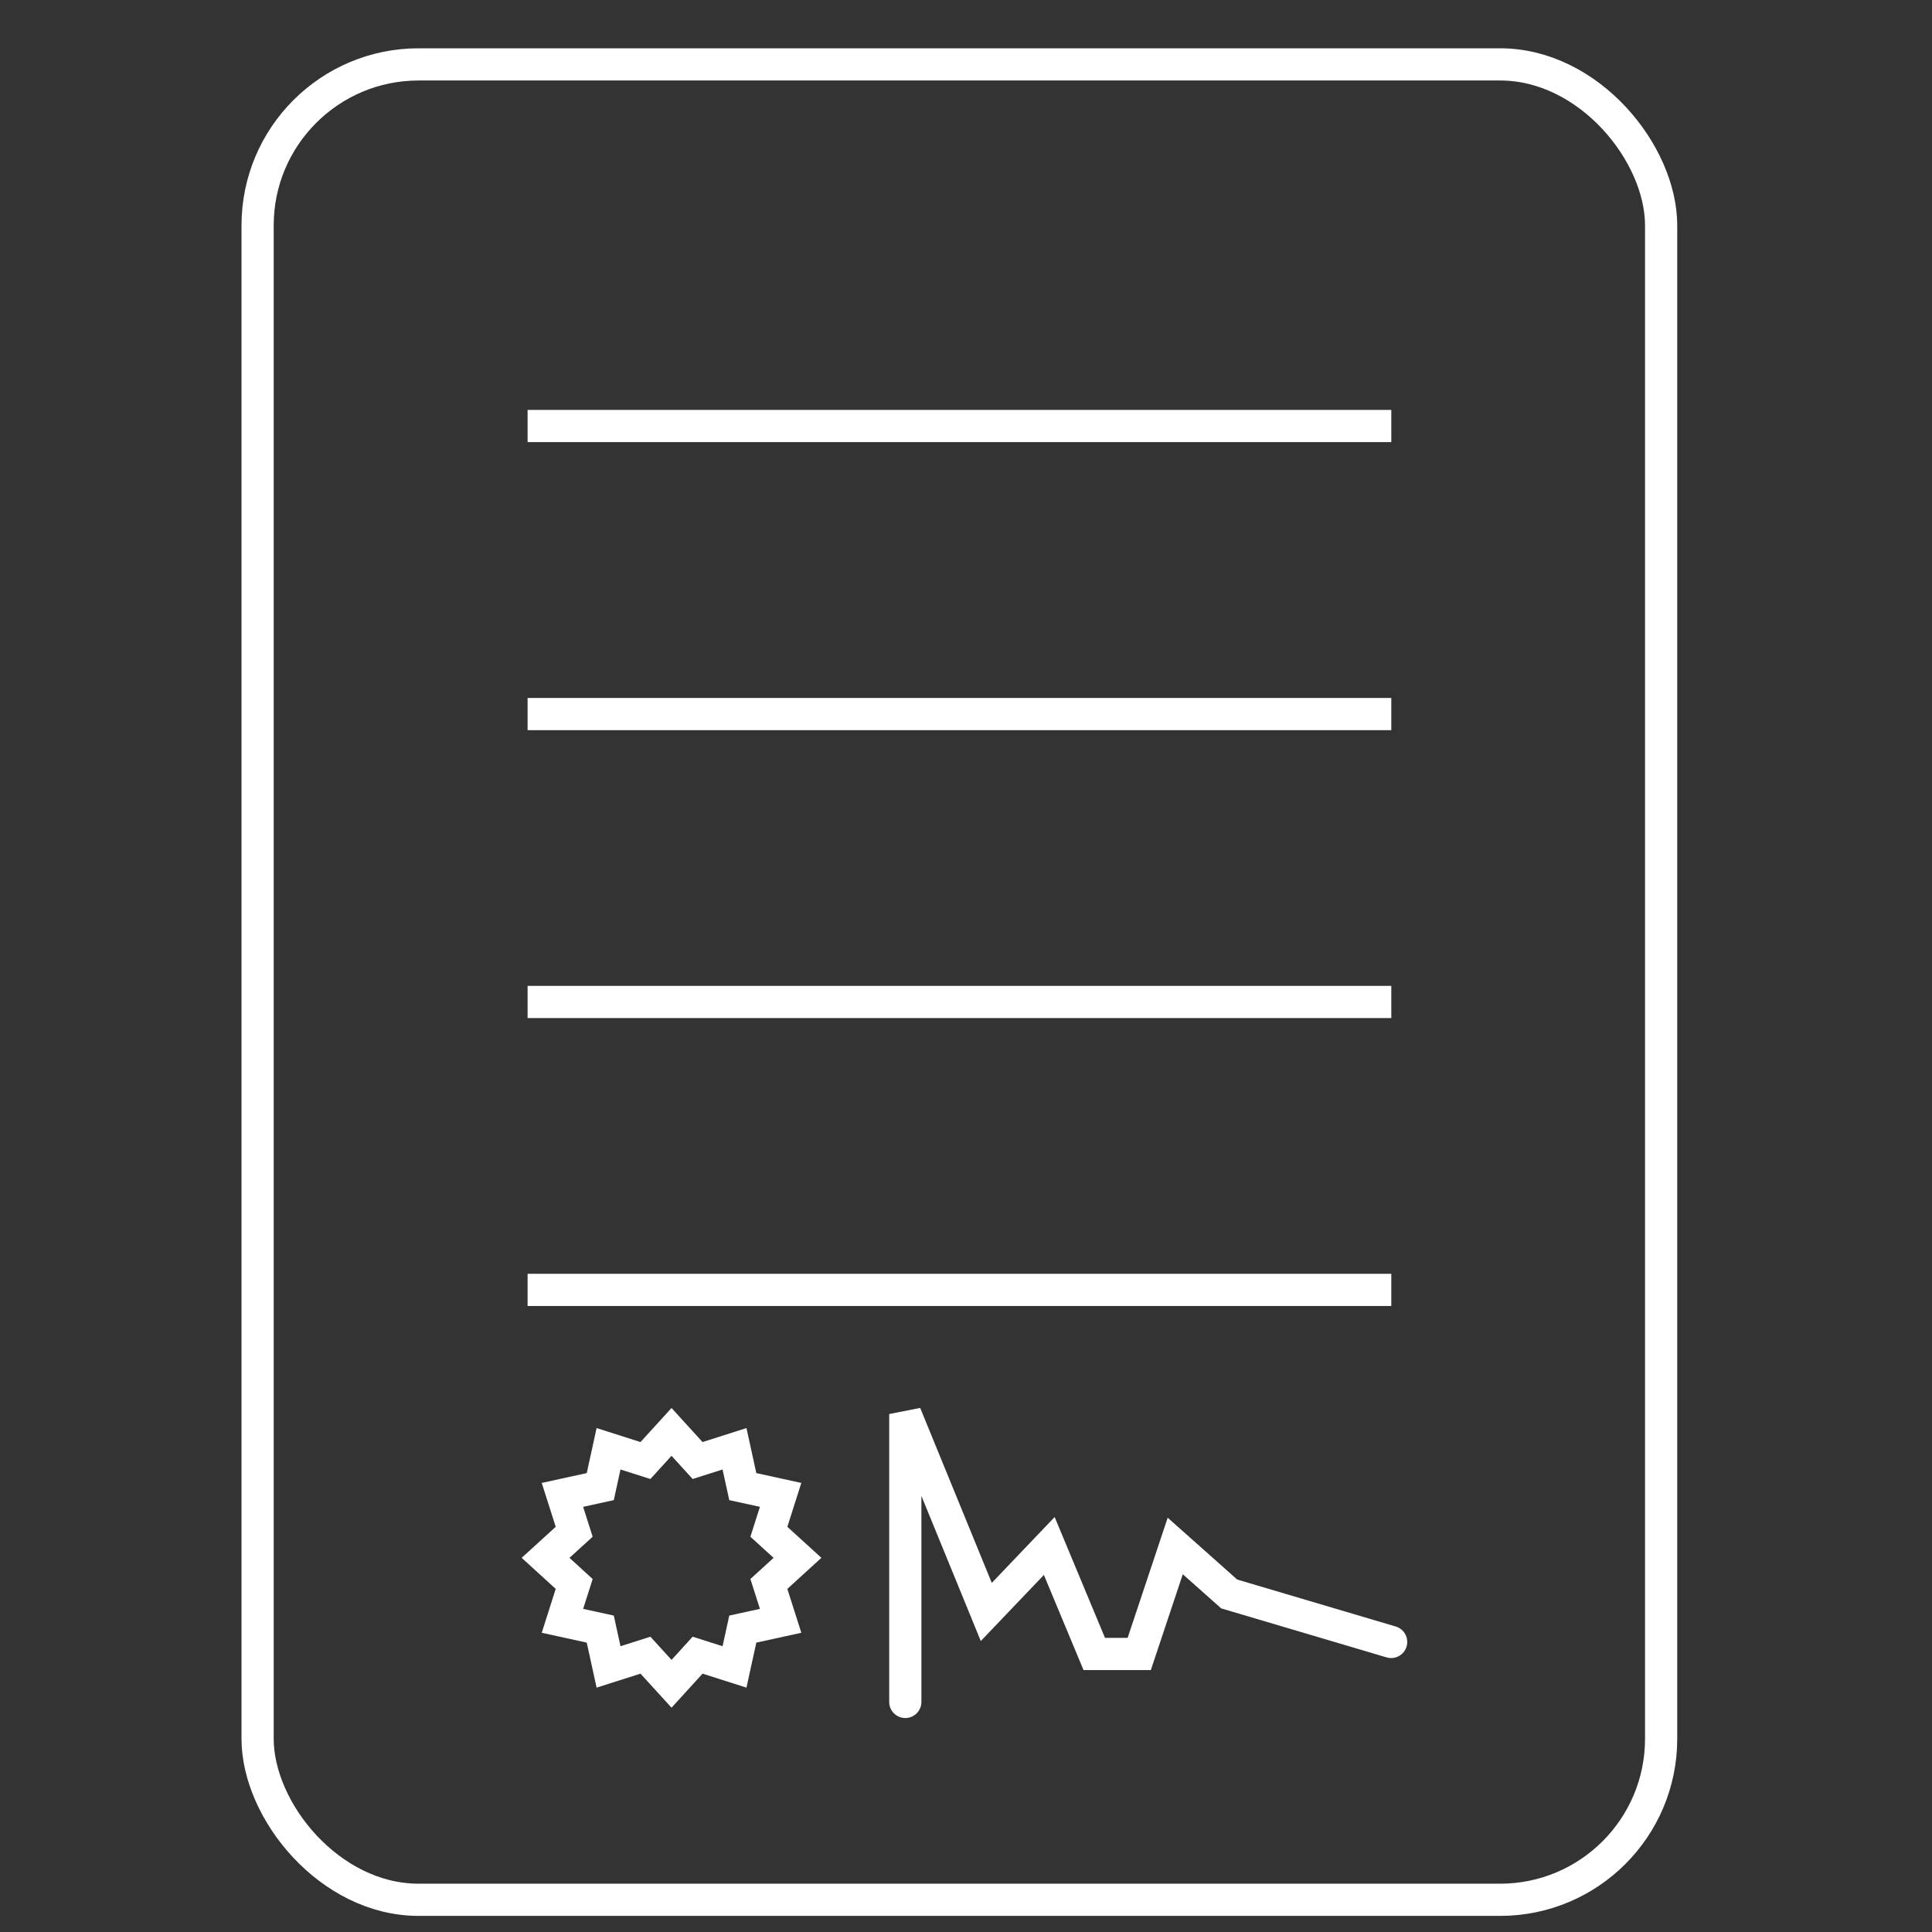 <svg width="60" height="60" viewBox="0 0 60 60" fill="none" xmlns="http://www.w3.org/2000/svg">
<rect x="0" y="0" width="60" height="60" fill="#333333" stroke="none"/>
<rect x="8" y="2" width="43.588" height="57" rx="5" stroke="white" stroke-linejoin="round"/>
<line x1="16.385" y1="40.059" x2="43.208" y2="40.059" stroke="white"/>
<line x1="16.385" y1="31.117" x2="43.208" y2="31.117" stroke="white"/>
<line x1="16.385" y1="22.176" x2="43.208" y2="22.176" stroke="white"/>
<line x1="16.385" y1="13.23" x2="43.208" y2="13.23" stroke="white"/>
<path d="M28.115 52.855V43.914L30.63 50.061L32.586 48.012L33.983 51.365H35.38L36.498 48.012L38.174 49.502L43.203 50.992" stroke="white" stroke-linecap="round"/>
<path d="M20.855 44.469L21.665 45.358L22.811 44.993L23.068 46.168L24.243 46.425L23.878 47.571L24.767 48.38L23.878 49.191L24.243 50.336L23.068 50.593L22.811 51.768L21.665 51.403L20.855 52.292L20.045 51.403L18.899 51.768L18.642 50.593L17.467 50.336L17.832 49.191L16.943 48.38L17.832 47.571L17.467 46.425L18.642 46.168L18.899 44.993L20.045 45.358L20.855 44.469Z" stroke="white" stroke-linecap="round"/>
</svg>
